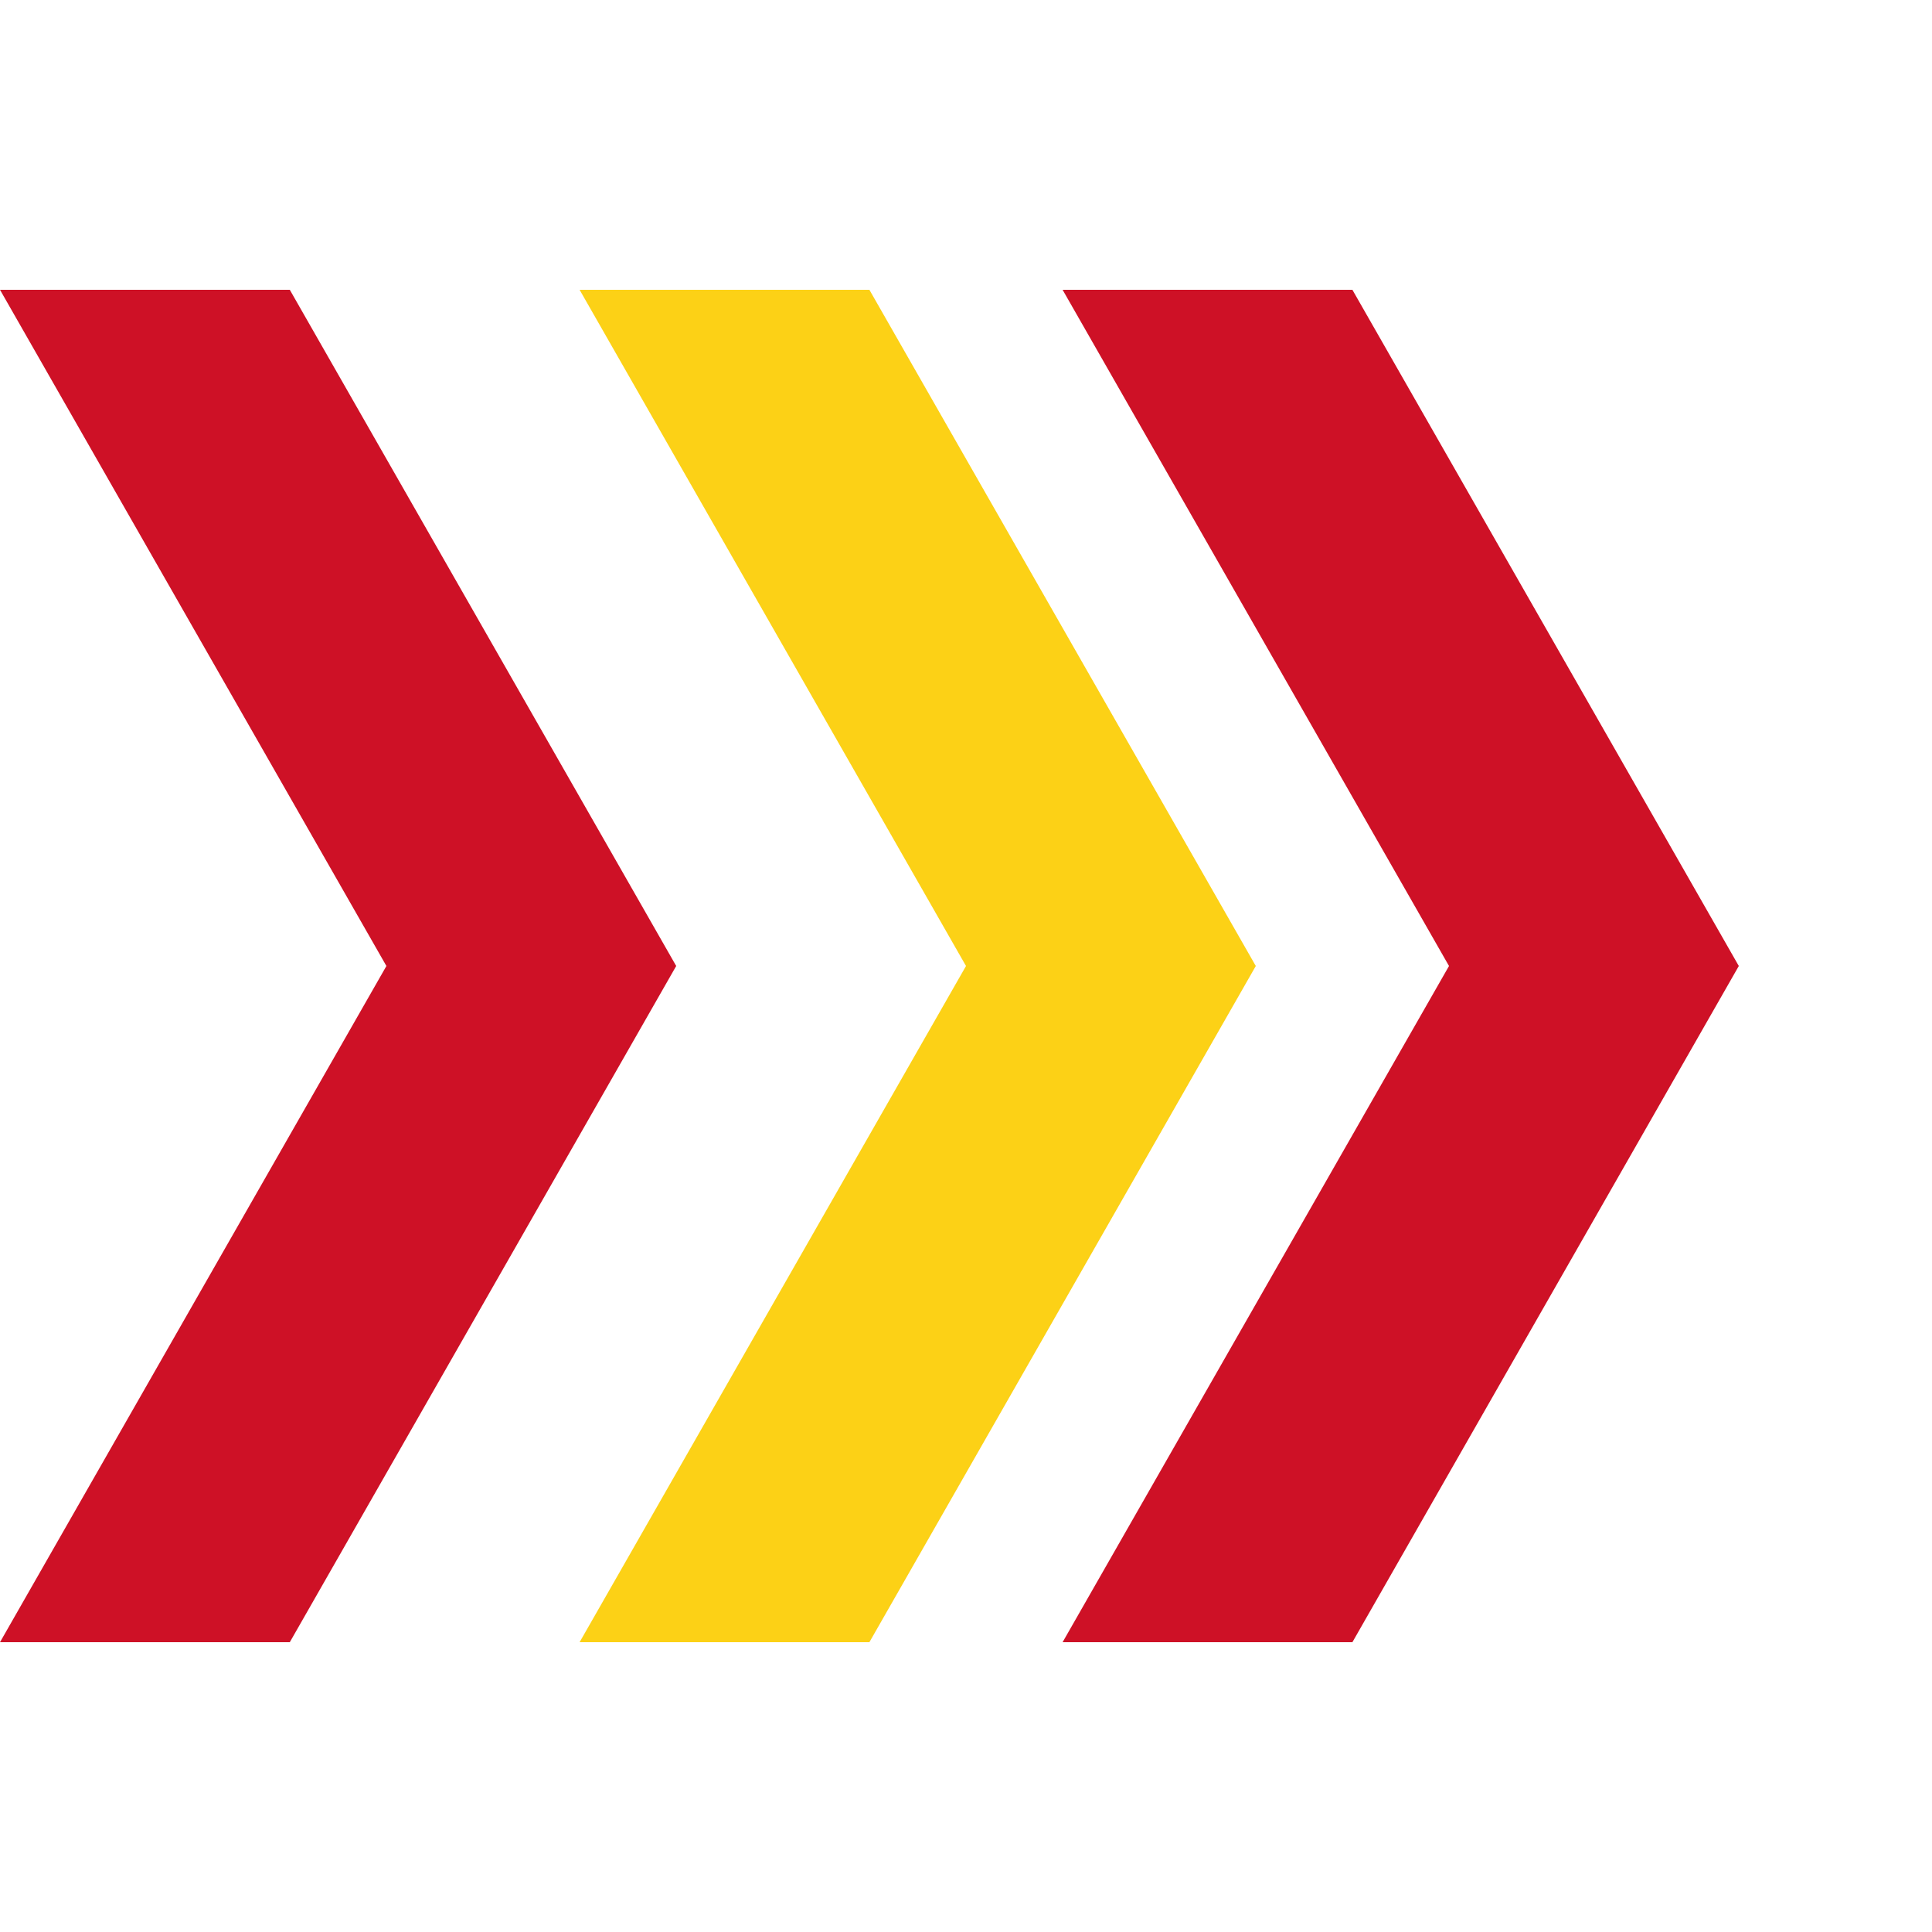 <svg width="200" height="200" viewBox="0 0 200 200" xmlns="http://www.w3.org/2000/svg">
    <polygon id="left" transform="rotate(180 100 100)" points="20,100 60,30 90,30 50,100 90,170 60,170"
        fill="#CE1126" />
    <polygon id="center" points="60,30 100,100 60,170 90,170 130,100 90,30" fill="#FCD116" />
    <polygon id="right" transform="rotate(180 100 100)" points="130,100 170,30 200,30 160,100 200,170 170,170"
        fill="#CE1126" />
</svg>
